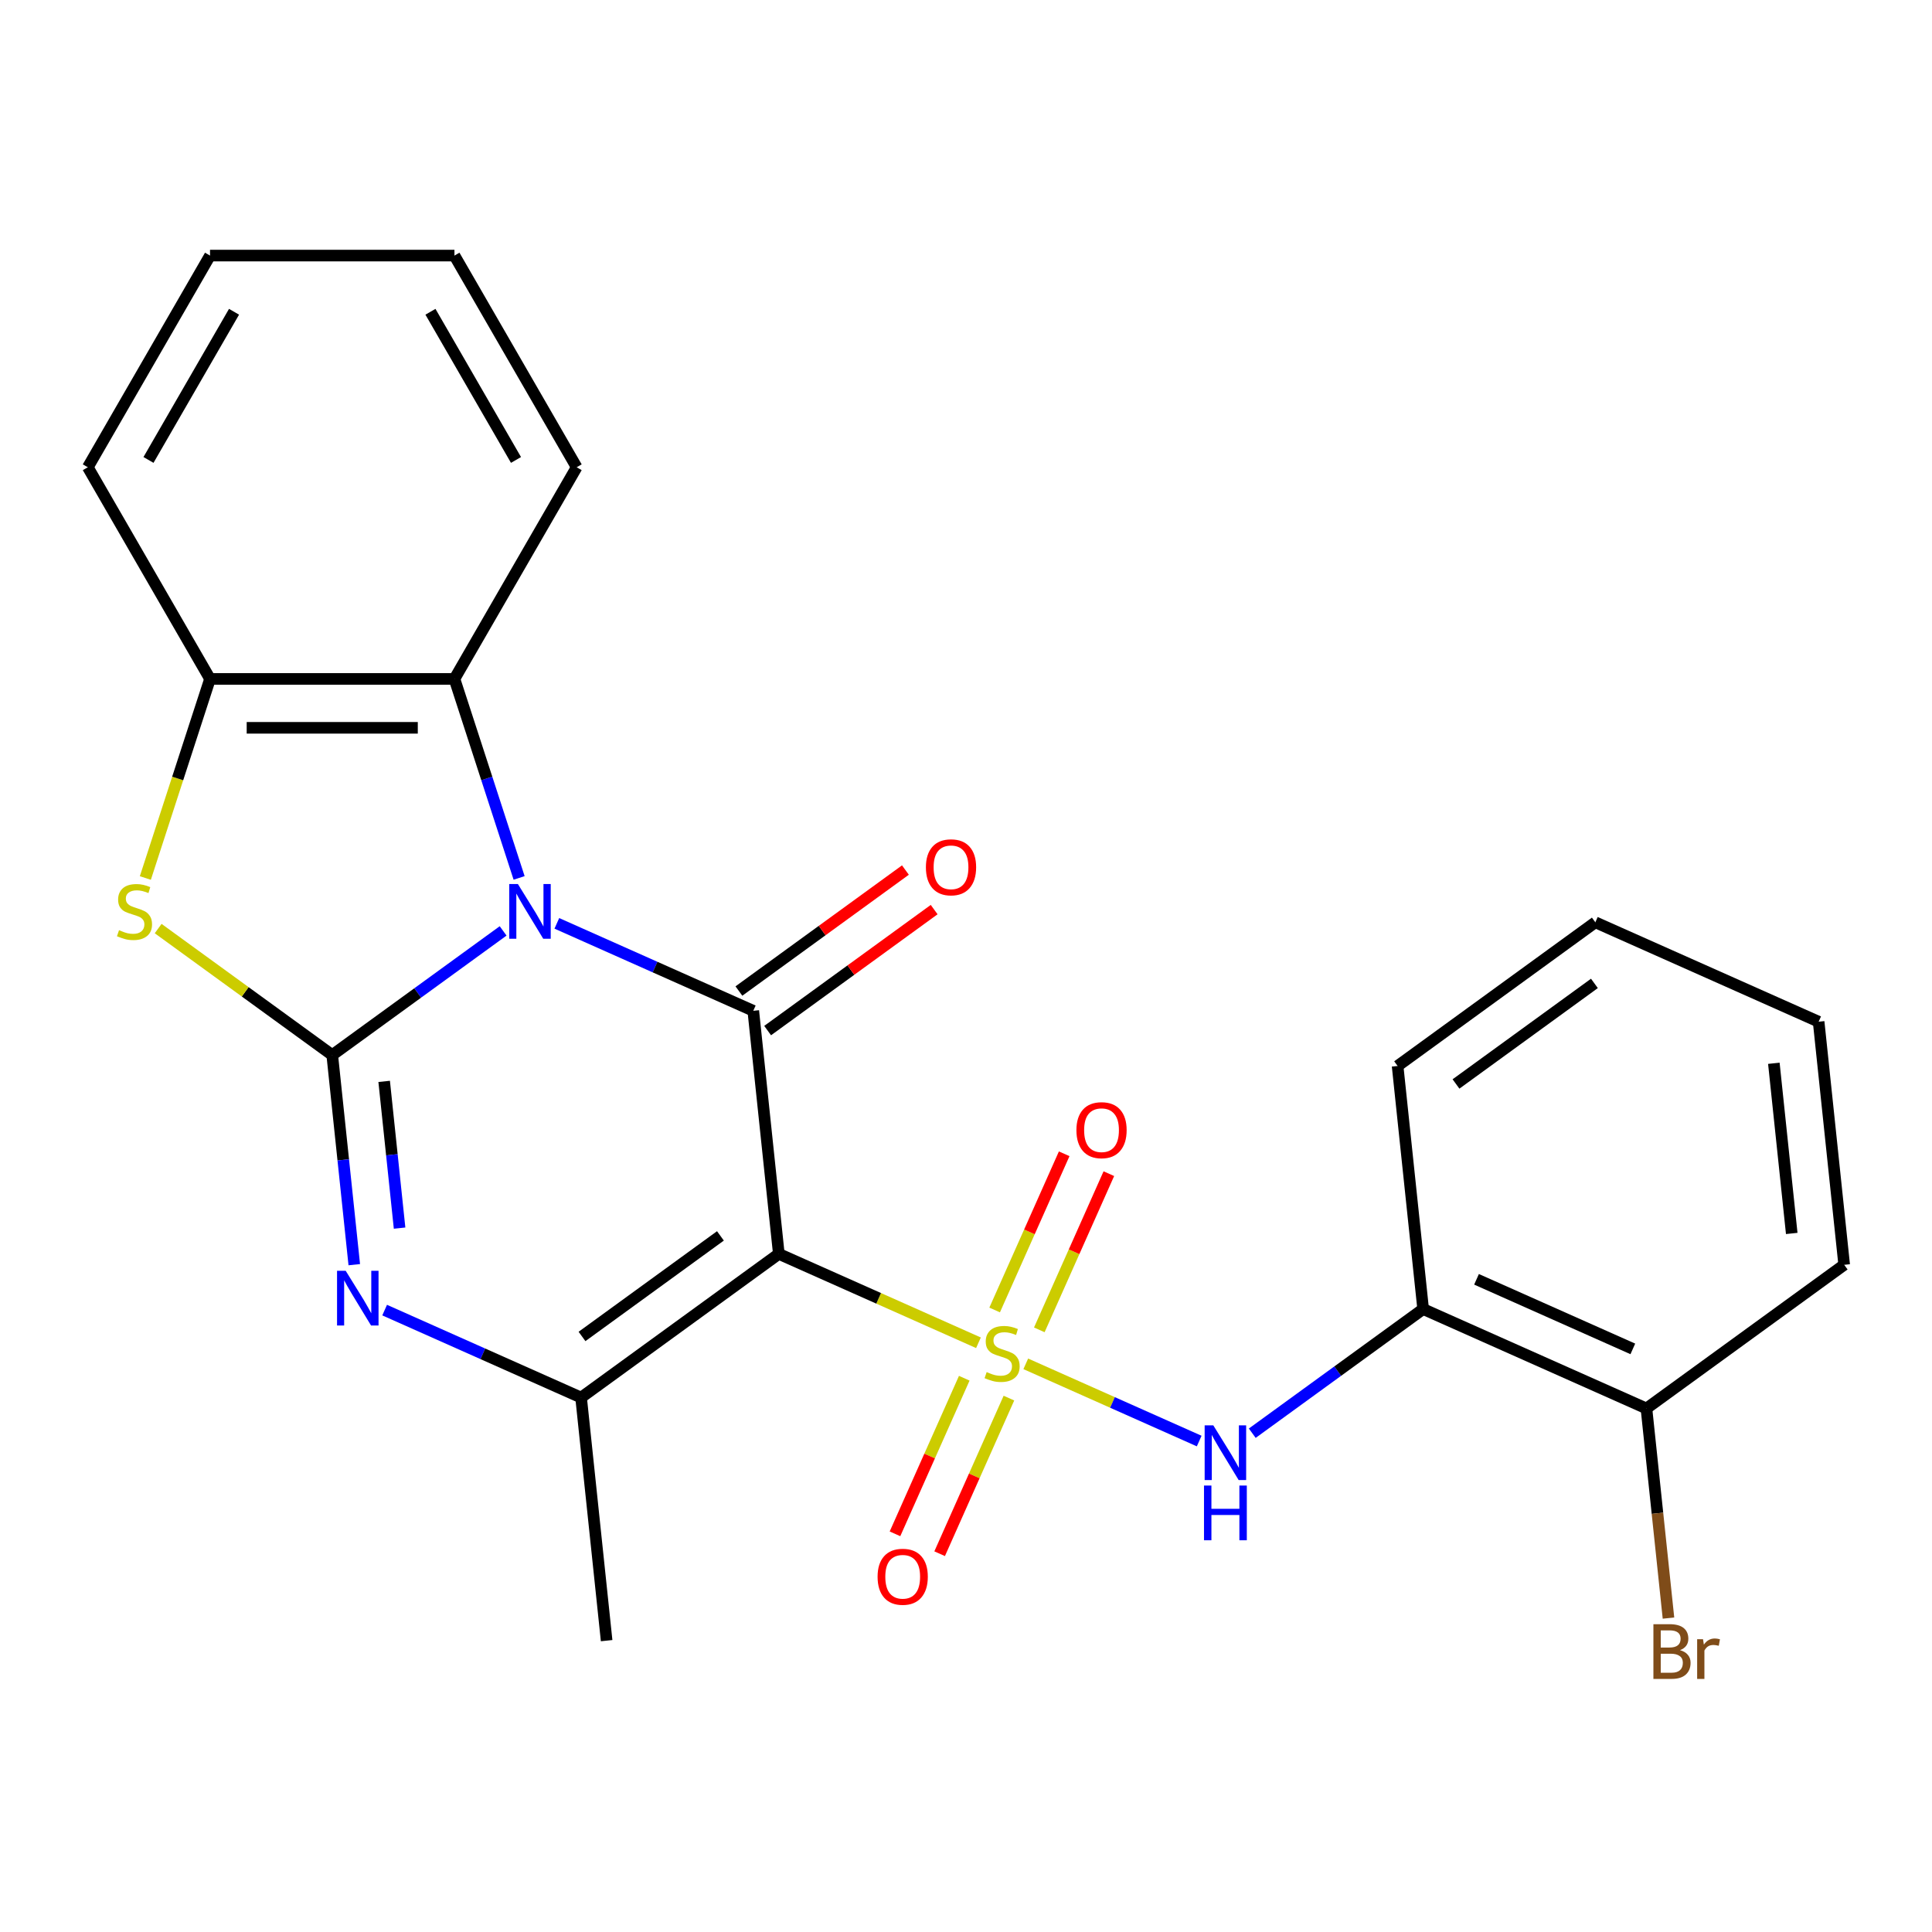 <?xml version='1.0' encoding='iso-8859-1'?>
<svg version='1.1' baseProfile='full'
              xmlns='http://www.w3.org/2000/svg'
                      xmlns:rdkit='http://www.rdkit.org/xml'
                      xmlns:xlink='http://www.w3.org/1999/xlink'
                  xml:space='preserve'
width='1000px' height='1000px' viewBox='0 0 1000 1000'>
<!-- END OF HEADER -->
<rect style='opacity:1.0;fill:#FFFFFF;stroke:none' width='1000' height='1000' x='0' y='0'> </rect>
<path class='bond-1' d='M 506.45,695.018 L 454.784,672.014' style='fill:none;fill-rule:evenodd;stroke:#CCCC00;stroke-width:6px;stroke-linecap:butt;stroke-linejoin:miter;stroke-opacity:1' />
<path class='bond-1' d='M 454.784,672.014 L 403.118,649.011' style='fill:none;fill-rule:evenodd;stroke:#000000;stroke-width:6px;stroke-linecap:butt;stroke-linejoin:miter;stroke-opacity:1' />
<path class='bond-7' d='M 530.936,705.919 L 575.818,725.902' style='fill:none;fill-rule:evenodd;stroke:#CCCC00;stroke-width:6px;stroke-linecap:butt;stroke-linejoin:miter;stroke-opacity:1' />
<path class='bond-7' d='M 575.818,725.902 L 620.7,745.885' style='fill:none;fill-rule:evenodd;stroke:#0000FF;stroke-width:6px;stroke-linecap:butt;stroke-linejoin:miter;stroke-opacity:1' />
<path class='bond-11' d='M 499.102,713.366 L 481.172,753.637' style='fill:none;fill-rule:evenodd;stroke:#CCCC00;stroke-width:6px;stroke-linecap:butt;stroke-linejoin:miter;stroke-opacity:1' />
<path class='bond-11' d='M 481.172,753.637 L 463.242,793.909' style='fill:none;fill-rule:evenodd;stroke:#FF0000;stroke-width:6px;stroke-linecap:butt;stroke-linejoin:miter;stroke-opacity:1' />
<path class='bond-11' d='M 522.217,723.657 L 504.287,763.929' style='fill:none;fill-rule:evenodd;stroke:#CCCC00;stroke-width:6px;stroke-linecap:butt;stroke-linejoin:miter;stroke-opacity:1' />
<path class='bond-11' d='M 504.287,763.929 L 486.357,804.2' style='fill:none;fill-rule:evenodd;stroke:#FF0000;stroke-width:6px;stroke-linecap:butt;stroke-linejoin:miter;stroke-opacity:1' />
<path class='bond-12' d='M 537.945,688.331 L 555.942,647.91' style='fill:none;fill-rule:evenodd;stroke:#CCCC00;stroke-width:6px;stroke-linecap:butt;stroke-linejoin:miter;stroke-opacity:1' />
<path class='bond-12' d='M 555.942,647.91 L 573.939,607.489' style='fill:none;fill-rule:evenodd;stroke:#FF0000;stroke-width:6px;stroke-linecap:butt;stroke-linejoin:miter;stroke-opacity:1' />
<path class='bond-12' d='M 514.83,678.04 L 532.827,637.619' style='fill:none;fill-rule:evenodd;stroke:#CCCC00;stroke-width:6px;stroke-linecap:butt;stroke-linejoin:miter;stroke-opacity:1' />
<path class='bond-12' d='M 532.827,637.619 L 550.824,597.197' style='fill:none;fill-rule:evenodd;stroke:#FF0000;stroke-width:6px;stroke-linecap:butt;stroke-linejoin:miter;stroke-opacity:1' />
<path class='bond-0' d='M 288.221,477.924 L 339.057,500.558' style='fill:none;fill-rule:evenodd;stroke:#0000FF;stroke-width:6px;stroke-linecap:butt;stroke-linejoin:miter;stroke-opacity:1' />
<path class='bond-0' d='M 339.057,500.558 L 389.894,523.191' style='fill:none;fill-rule:evenodd;stroke:#000000;stroke-width:6px;stroke-linecap:butt;stroke-linejoin:miter;stroke-opacity:1' />
<path class='bond-8' d='M 268.69,454.411 L 251.957,402.912' style='fill:none;fill-rule:evenodd;stroke:#0000FF;stroke-width:6px;stroke-linecap:butt;stroke-linejoin:miter;stroke-opacity:1' />
<path class='bond-8' d='M 251.957,402.912 L 235.224,351.413' style='fill:none;fill-rule:evenodd;stroke:#000000;stroke-width:6px;stroke-linecap:butt;stroke-linejoin:miter;stroke-opacity:1' />
<path class='bond-25' d='M 260.416,481.835 L 216.191,513.966' style='fill:none;fill-rule:evenodd;stroke:#0000FF;stroke-width:6px;stroke-linecap:butt;stroke-linejoin:miter;stroke-opacity:1' />
<path class='bond-25' d='M 216.191,513.966 L 171.967,546.096' style='fill:none;fill-rule:evenodd;stroke:#000000;stroke-width:6px;stroke-linecap:butt;stroke-linejoin:miter;stroke-opacity:1' />
<path class='bond-3' d='M 403.118,649.011 L 389.894,523.191' style='fill:none;fill-rule:evenodd;stroke:#000000;stroke-width:6px;stroke-linecap:butt;stroke-linejoin:miter;stroke-opacity:1' />
<path class='bond-5' d='M 403.118,649.011 L 300.767,723.374' style='fill:none;fill-rule:evenodd;stroke:#000000;stroke-width:6px;stroke-linecap:butt;stroke-linejoin:miter;stroke-opacity:1' />
<path class='bond-5' d='M 372.893,639.695 L 301.247,691.749' style='fill:none;fill-rule:evenodd;stroke:#000000;stroke-width:6px;stroke-linecap:butt;stroke-linejoin:miter;stroke-opacity:1' />
<path class='bond-2' d='M 171.967,546.096 L 177.669,600.345' style='fill:none;fill-rule:evenodd;stroke:#000000;stroke-width:6px;stroke-linecap:butt;stroke-linejoin:miter;stroke-opacity:1' />
<path class='bond-2' d='M 177.669,600.345 L 183.371,654.593' style='fill:none;fill-rule:evenodd;stroke:#0000FF;stroke-width:6px;stroke-linecap:butt;stroke-linejoin:miter;stroke-opacity:1' />
<path class='bond-2' d='M 198.842,559.726 L 202.833,597.7' style='fill:none;fill-rule:evenodd;stroke:#000000;stroke-width:6px;stroke-linecap:butt;stroke-linejoin:miter;stroke-opacity:1' />
<path class='bond-2' d='M 202.833,597.7 L 206.824,635.674' style='fill:none;fill-rule:evenodd;stroke:#0000FF;stroke-width:6px;stroke-linecap:butt;stroke-linejoin:miter;stroke-opacity:1' />
<path class='bond-6' d='M 171.967,546.096 L 126.913,513.363' style='fill:none;fill-rule:evenodd;stroke:#000000;stroke-width:6px;stroke-linecap:butt;stroke-linejoin:miter;stroke-opacity:1' />
<path class='bond-6' d='M 126.913,513.363 L 81.859,480.629' style='fill:none;fill-rule:evenodd;stroke:#CCCC00;stroke-width:6px;stroke-linecap:butt;stroke-linejoin:miter;stroke-opacity:1' />
<path class='bond-13' d='M 397.33,533.426 L 440.424,502.117' style='fill:none;fill-rule:evenodd;stroke:#000000;stroke-width:6px;stroke-linecap:butt;stroke-linejoin:miter;stroke-opacity:1' />
<path class='bond-13' d='M 440.424,502.117 L 483.518,470.807' style='fill:none;fill-rule:evenodd;stroke:#FF0000;stroke-width:6px;stroke-linecap:butt;stroke-linejoin:miter;stroke-opacity:1' />
<path class='bond-13' d='M 382.457,512.956 L 425.551,481.647' style='fill:none;fill-rule:evenodd;stroke:#000000;stroke-width:6px;stroke-linecap:butt;stroke-linejoin:miter;stroke-opacity:1' />
<path class='bond-13' d='M 425.551,481.647 L 468.646,450.337' style='fill:none;fill-rule:evenodd;stroke:#FF0000;stroke-width:6px;stroke-linecap:butt;stroke-linejoin:miter;stroke-opacity:1' />
<path class='bond-4' d='M 199.094,678.106 L 249.931,700.74' style='fill:none;fill-rule:evenodd;stroke:#0000FF;stroke-width:6px;stroke-linecap:butt;stroke-linejoin:miter;stroke-opacity:1' />
<path class='bond-4' d='M 249.931,700.74 L 300.767,723.374' style='fill:none;fill-rule:evenodd;stroke:#000000;stroke-width:6px;stroke-linecap:butt;stroke-linejoin:miter;stroke-opacity:1' />
<path class='bond-15' d='M 300.767,723.374 L 313.991,849.193' style='fill:none;fill-rule:evenodd;stroke:#000000;stroke-width:6px;stroke-linecap:butt;stroke-linejoin:miter;stroke-opacity:1' />
<path class='bond-27' d='M 75.232,454.451 L 91.971,402.932' style='fill:none;fill-rule:evenodd;stroke:#CCCC00;stroke-width:6px;stroke-linecap:butt;stroke-linejoin:miter;stroke-opacity:1' />
<path class='bond-27' d='M 91.971,402.932 L 108.711,351.413' style='fill:none;fill-rule:evenodd;stroke:#000000;stroke-width:6px;stroke-linecap:butt;stroke-linejoin:miter;stroke-opacity:1' />
<path class='bond-10' d='M 648.171,741.825 L 692.395,709.694' style='fill:none;fill-rule:evenodd;stroke:#0000FF;stroke-width:6px;stroke-linecap:butt;stroke-linejoin:miter;stroke-opacity:1' />
<path class='bond-10' d='M 692.395,709.694 L 736.619,677.564' style='fill:none;fill-rule:evenodd;stroke:#000000;stroke-width:6px;stroke-linecap:butt;stroke-linejoin:miter;stroke-opacity:1' />
<path class='bond-9' d='M 235.224,351.413 L 108.711,351.413' style='fill:none;fill-rule:evenodd;stroke:#000000;stroke-width:6px;stroke-linecap:butt;stroke-linejoin:miter;stroke-opacity:1' />
<path class='bond-9' d='M 216.247,376.716 L 127.688,376.716' style='fill:none;fill-rule:evenodd;stroke:#000000;stroke-width:6px;stroke-linecap:butt;stroke-linejoin:miter;stroke-opacity:1' />
<path class='bond-17' d='M 235.224,351.413 L 298.48,241.85' style='fill:none;fill-rule:evenodd;stroke:#000000;stroke-width:6px;stroke-linecap:butt;stroke-linejoin:miter;stroke-opacity:1' />
<path class='bond-18' d='M 108.711,351.413 L 45.455,241.85' style='fill:none;fill-rule:evenodd;stroke:#000000;stroke-width:6px;stroke-linecap:butt;stroke-linejoin:miter;stroke-opacity:1' />
<path class='bond-14' d='M 736.619,677.564 L 852.194,729.021' style='fill:none;fill-rule:evenodd;stroke:#000000;stroke-width:6px;stroke-linecap:butt;stroke-linejoin:miter;stroke-opacity:1' />
<path class='bond-14' d='M 764.247,662.167 L 845.15,698.187' style='fill:none;fill-rule:evenodd;stroke:#000000;stroke-width:6px;stroke-linecap:butt;stroke-linejoin:miter;stroke-opacity:1' />
<path class='bond-19' d='M 736.619,677.564 L 723.395,551.744' style='fill:none;fill-rule:evenodd;stroke:#000000;stroke-width:6px;stroke-linecap:butt;stroke-linejoin:miter;stroke-opacity:1' />
<path class='bond-16' d='M 852.194,729.021 L 857.896,783.269' style='fill:none;fill-rule:evenodd;stroke:#000000;stroke-width:6px;stroke-linecap:butt;stroke-linejoin:miter;stroke-opacity:1' />
<path class='bond-16' d='M 857.896,783.269 L 863.598,837.518' style='fill:none;fill-rule:evenodd;stroke:#7F4C19;stroke-width:6px;stroke-linecap:butt;stroke-linejoin:miter;stroke-opacity:1' />
<path class='bond-20' d='M 852.194,729.021 L 954.545,654.659' style='fill:none;fill-rule:evenodd;stroke:#000000;stroke-width:6px;stroke-linecap:butt;stroke-linejoin:miter;stroke-opacity:1' />
<path class='bond-21' d='M 298.48,241.85 L 235.224,132.287' style='fill:none;fill-rule:evenodd;stroke:#000000;stroke-width:6px;stroke-linecap:butt;stroke-linejoin:miter;stroke-opacity:1' />
<path class='bond-21' d='M 267.079,238.067 L 222.8,161.372' style='fill:none;fill-rule:evenodd;stroke:#000000;stroke-width:6px;stroke-linecap:butt;stroke-linejoin:miter;stroke-opacity:1' />
<path class='bond-28' d='M 45.455,241.85 L 108.711,132.287' style='fill:none;fill-rule:evenodd;stroke:#000000;stroke-width:6px;stroke-linecap:butt;stroke-linejoin:miter;stroke-opacity:1' />
<path class='bond-28' d='M 76.856,238.067 L 121.135,161.372' style='fill:none;fill-rule:evenodd;stroke:#000000;stroke-width:6px;stroke-linecap:butt;stroke-linejoin:miter;stroke-opacity:1' />
<path class='bond-22' d='M 723.395,551.744 L 825.746,477.381' style='fill:none;fill-rule:evenodd;stroke:#000000;stroke-width:6px;stroke-linecap:butt;stroke-linejoin:miter;stroke-opacity:1' />
<path class='bond-22' d='M 753.62,561.06 L 825.266,509.006' style='fill:none;fill-rule:evenodd;stroke:#000000;stroke-width:6px;stroke-linecap:butt;stroke-linejoin:miter;stroke-opacity:1' />
<path class='bond-26' d='M 954.545,654.659 L 941.321,528.839' style='fill:none;fill-rule:evenodd;stroke:#000000;stroke-width:6px;stroke-linecap:butt;stroke-linejoin:miter;stroke-opacity:1' />
<path class='bond-26' d='M 927.398,638.43 L 918.141,550.357' style='fill:none;fill-rule:evenodd;stroke:#000000;stroke-width:6px;stroke-linecap:butt;stroke-linejoin:miter;stroke-opacity:1' />
<path class='bond-23' d='M 235.224,132.287 L 108.711,132.287' style='fill:none;fill-rule:evenodd;stroke:#000000;stroke-width:6px;stroke-linecap:butt;stroke-linejoin:miter;stroke-opacity:1' />
<path class='bond-24' d='M 825.746,477.381 L 941.321,528.839' style='fill:none;fill-rule:evenodd;stroke:#000000;stroke-width:6px;stroke-linecap:butt;stroke-linejoin:miter;stroke-opacity:1' />
<path  class='atom-0' d='M 510.693 710.189
Q 511.013 710.309, 512.333 710.869
Q 513.653 711.429, 515.093 711.789
Q 516.573 712.109, 518.013 712.109
Q 520.693 712.109, 522.253 710.829
Q 523.813 709.509, 523.813 707.229
Q 523.813 705.669, 523.013 704.709
Q 522.253 703.749, 521.053 703.229
Q 519.853 702.709, 517.853 702.109
Q 515.333 701.349, 513.813 700.629
Q 512.333 699.909, 511.253 698.389
Q 510.213 696.869, 510.213 694.309
Q 510.213 690.749, 512.613 688.549
Q 515.053 686.349, 519.853 686.349
Q 523.133 686.349, 526.853 687.909
L 525.933 690.989
Q 522.533 689.589, 519.973 689.589
Q 517.213 689.589, 515.693 690.749
Q 514.173 691.869, 514.213 693.829
Q 514.213 695.349, 514.973 696.269
Q 515.773 697.189, 516.893 697.709
Q 518.053 698.229, 519.973 698.829
Q 522.533 699.629, 524.053 700.429
Q 525.573 701.229, 526.653 702.869
Q 527.773 704.469, 527.773 707.229
Q 527.773 711.149, 525.133 713.269
Q 522.533 715.349, 518.173 715.349
Q 515.653 715.349, 513.733 714.789
Q 511.853 714.269, 509.613 713.349
L 510.693 710.189
' fill='#CCCC00'/>
<path  class='atom-1' d='M 268.058 457.574
L 277.338 472.574
Q 278.258 474.054, 279.738 476.734
Q 281.218 479.414, 281.298 479.574
L 281.298 457.574
L 285.058 457.574
L 285.058 485.894
L 281.178 485.894
L 271.218 469.494
Q 270.058 467.574, 268.818 465.374
Q 267.618 463.174, 267.258 462.494
L 267.258 485.894
L 263.578 485.894
L 263.578 457.574
L 268.058 457.574
' fill='#0000FF'/>
<path  class='atom-5' d='M 178.932 657.756
L 188.212 672.756
Q 189.132 674.236, 190.612 676.916
Q 192.092 679.596, 192.172 679.756
L 192.172 657.756
L 195.932 657.756
L 195.932 686.076
L 192.052 686.076
L 182.092 669.676
Q 180.932 667.756, 179.692 665.556
Q 178.492 663.356, 178.132 662.676
L 178.132 686.076
L 174.452 686.076
L 174.452 657.756
L 178.932 657.756
' fill='#0000FF'/>
<path  class='atom-7' d='M 61.616 481.454
Q 61.936 481.574, 63.256 482.134
Q 64.576 482.694, 66.016 483.054
Q 67.496 483.374, 68.936 483.374
Q 71.616 483.374, 73.176 482.094
Q 74.736 480.774, 74.736 478.494
Q 74.736 476.934, 73.936 475.974
Q 73.176 475.014, 71.976 474.494
Q 70.776 473.974, 68.776 473.374
Q 66.256 472.614, 64.736 471.894
Q 63.256 471.174, 62.176 469.654
Q 61.136 468.134, 61.136 465.574
Q 61.136 462.014, 63.536 459.814
Q 65.976 457.614, 70.776 457.614
Q 74.056 457.614, 77.776 459.174
L 76.856 462.254
Q 73.456 460.854, 70.896 460.854
Q 68.136 460.854, 66.616 462.014
Q 65.096 463.134, 65.136 465.094
Q 65.136 466.614, 65.896 467.534
Q 66.696 468.454, 67.816 468.974
Q 68.976 469.494, 70.896 470.094
Q 73.456 470.894, 74.976 471.694
Q 76.496 472.494, 77.576 474.134
Q 78.696 475.734, 78.696 478.494
Q 78.696 482.414, 76.056 484.534
Q 73.456 486.614, 69.096 486.614
Q 66.576 486.614, 64.656 486.054
Q 62.776 485.534, 60.536 484.614
L 61.616 481.454
' fill='#CCCC00'/>
<path  class='atom-8' d='M 628.008 737.766
L 637.288 752.766
Q 638.208 754.246, 639.688 756.926
Q 641.168 759.606, 641.248 759.766
L 641.248 737.766
L 645.008 737.766
L 645.008 766.086
L 641.128 766.086
L 631.168 749.686
Q 630.008 747.766, 628.768 745.566
Q 627.568 743.366, 627.208 742.686
L 627.208 766.086
L 623.528 766.086
L 623.528 737.766
L 628.008 737.766
' fill='#0000FF'/>
<path  class='atom-8' d='M 623.188 768.918
L 627.028 768.918
L 627.028 780.958
L 641.508 780.958
L 641.508 768.918
L 645.348 768.918
L 645.348 797.238
L 641.508 797.238
L 641.508 784.158
L 627.028 784.158
L 627.028 797.238
L 623.188 797.238
L 623.188 768.918
' fill='#0000FF'/>
<path  class='atom-12' d='M 454.236 816.124
Q 454.236 809.324, 457.596 805.524
Q 460.956 801.724, 467.236 801.724
Q 473.516 801.724, 476.876 805.524
Q 480.236 809.324, 480.236 816.124
Q 480.236 823.004, 476.836 826.924
Q 473.436 830.804, 467.236 830.804
Q 460.996 830.804, 457.596 826.924
Q 454.236 823.044, 454.236 816.124
M 467.236 827.604
Q 471.556 827.604, 473.876 824.724
Q 476.236 821.804, 476.236 816.124
Q 476.236 810.564, 473.876 807.764
Q 471.556 804.924, 467.236 804.924
Q 462.916 804.924, 460.556 807.724
Q 458.236 810.524, 458.236 816.124
Q 458.236 821.844, 460.556 824.724
Q 462.916 827.604, 467.236 827.604
' fill='#FF0000'/>
<path  class='atom-13' d='M 557.15 584.973
Q 557.15 578.173, 560.51 574.373
Q 563.87 570.573, 570.15 570.573
Q 576.43 570.573, 579.79 574.373
Q 583.15 578.173, 583.15 584.973
Q 583.15 591.853, 579.75 595.773
Q 576.35 599.653, 570.15 599.653
Q 563.91 599.653, 560.51 595.773
Q 557.15 591.893, 557.15 584.973
M 570.15 596.453
Q 574.47 596.453, 576.79 593.573
Q 579.15 590.653, 579.15 584.973
Q 579.15 579.413, 576.79 576.613
Q 574.47 573.773, 570.15 573.773
Q 565.83 573.773, 563.47 576.573
Q 561.15 579.373, 561.15 584.973
Q 561.15 590.693, 563.47 593.573
Q 565.83 596.453, 570.15 596.453
' fill='#FF0000'/>
<path  class='atom-14' d='M 479.245 448.909
Q 479.245 442.109, 482.605 438.309
Q 485.965 434.509, 492.245 434.509
Q 498.525 434.509, 501.885 438.309
Q 505.245 442.109, 505.245 448.909
Q 505.245 455.789, 501.845 459.709
Q 498.445 463.589, 492.245 463.589
Q 486.005 463.589, 482.605 459.709
Q 479.245 455.829, 479.245 448.909
M 492.245 460.389
Q 496.565 460.389, 498.885 457.509
Q 501.245 454.589, 501.245 448.909
Q 501.245 443.349, 498.885 440.549
Q 496.565 437.709, 492.245 437.709
Q 487.925 437.709, 485.565 440.509
Q 483.245 443.309, 483.245 448.909
Q 483.245 454.629, 485.565 457.509
Q 487.925 460.389, 492.245 460.389
' fill='#FF0000'/>
<path  class='atom-17' d='M 869.559 854.121
Q 872.279 854.881, 873.639 856.561
Q 875.039 858.201, 875.039 860.641
Q 875.039 864.561, 872.519 866.801
Q 870.039 869.001, 865.319 869.001
L 855.799 869.001
L 855.799 840.681
L 864.159 840.681
Q 868.999 840.681, 871.439 842.641
Q 873.879 844.601, 873.879 848.201
Q 873.879 852.481, 869.559 854.121
M 859.599 843.881
L 859.599 852.761
L 864.159 852.761
Q 866.959 852.761, 868.399 851.641
Q 869.879 850.481, 869.879 848.201
Q 869.879 843.881, 864.159 843.881
L 859.599 843.881
M 865.319 865.801
Q 868.079 865.801, 869.559 864.481
Q 871.039 863.161, 871.039 860.641
Q 871.039 858.321, 869.399 857.161
Q 867.799 855.961, 864.719 855.961
L 859.599 855.961
L 859.599 865.801
L 865.319 865.801
' fill='#7F4C19'/>
<path  class='atom-17' d='M 881.479 848.441
L 881.919 851.281
Q 884.079 848.081, 887.599 848.081
Q 888.719 848.081, 890.239 848.481
L 889.639 851.841
Q 887.919 851.441, 886.959 851.441
Q 885.279 851.441, 884.159 852.121
Q 883.079 852.761, 882.199 854.321
L 882.199 869.001
L 878.439 869.001
L 878.439 848.441
L 881.479 848.441
' fill='#7F4C19'/>
</svg>
